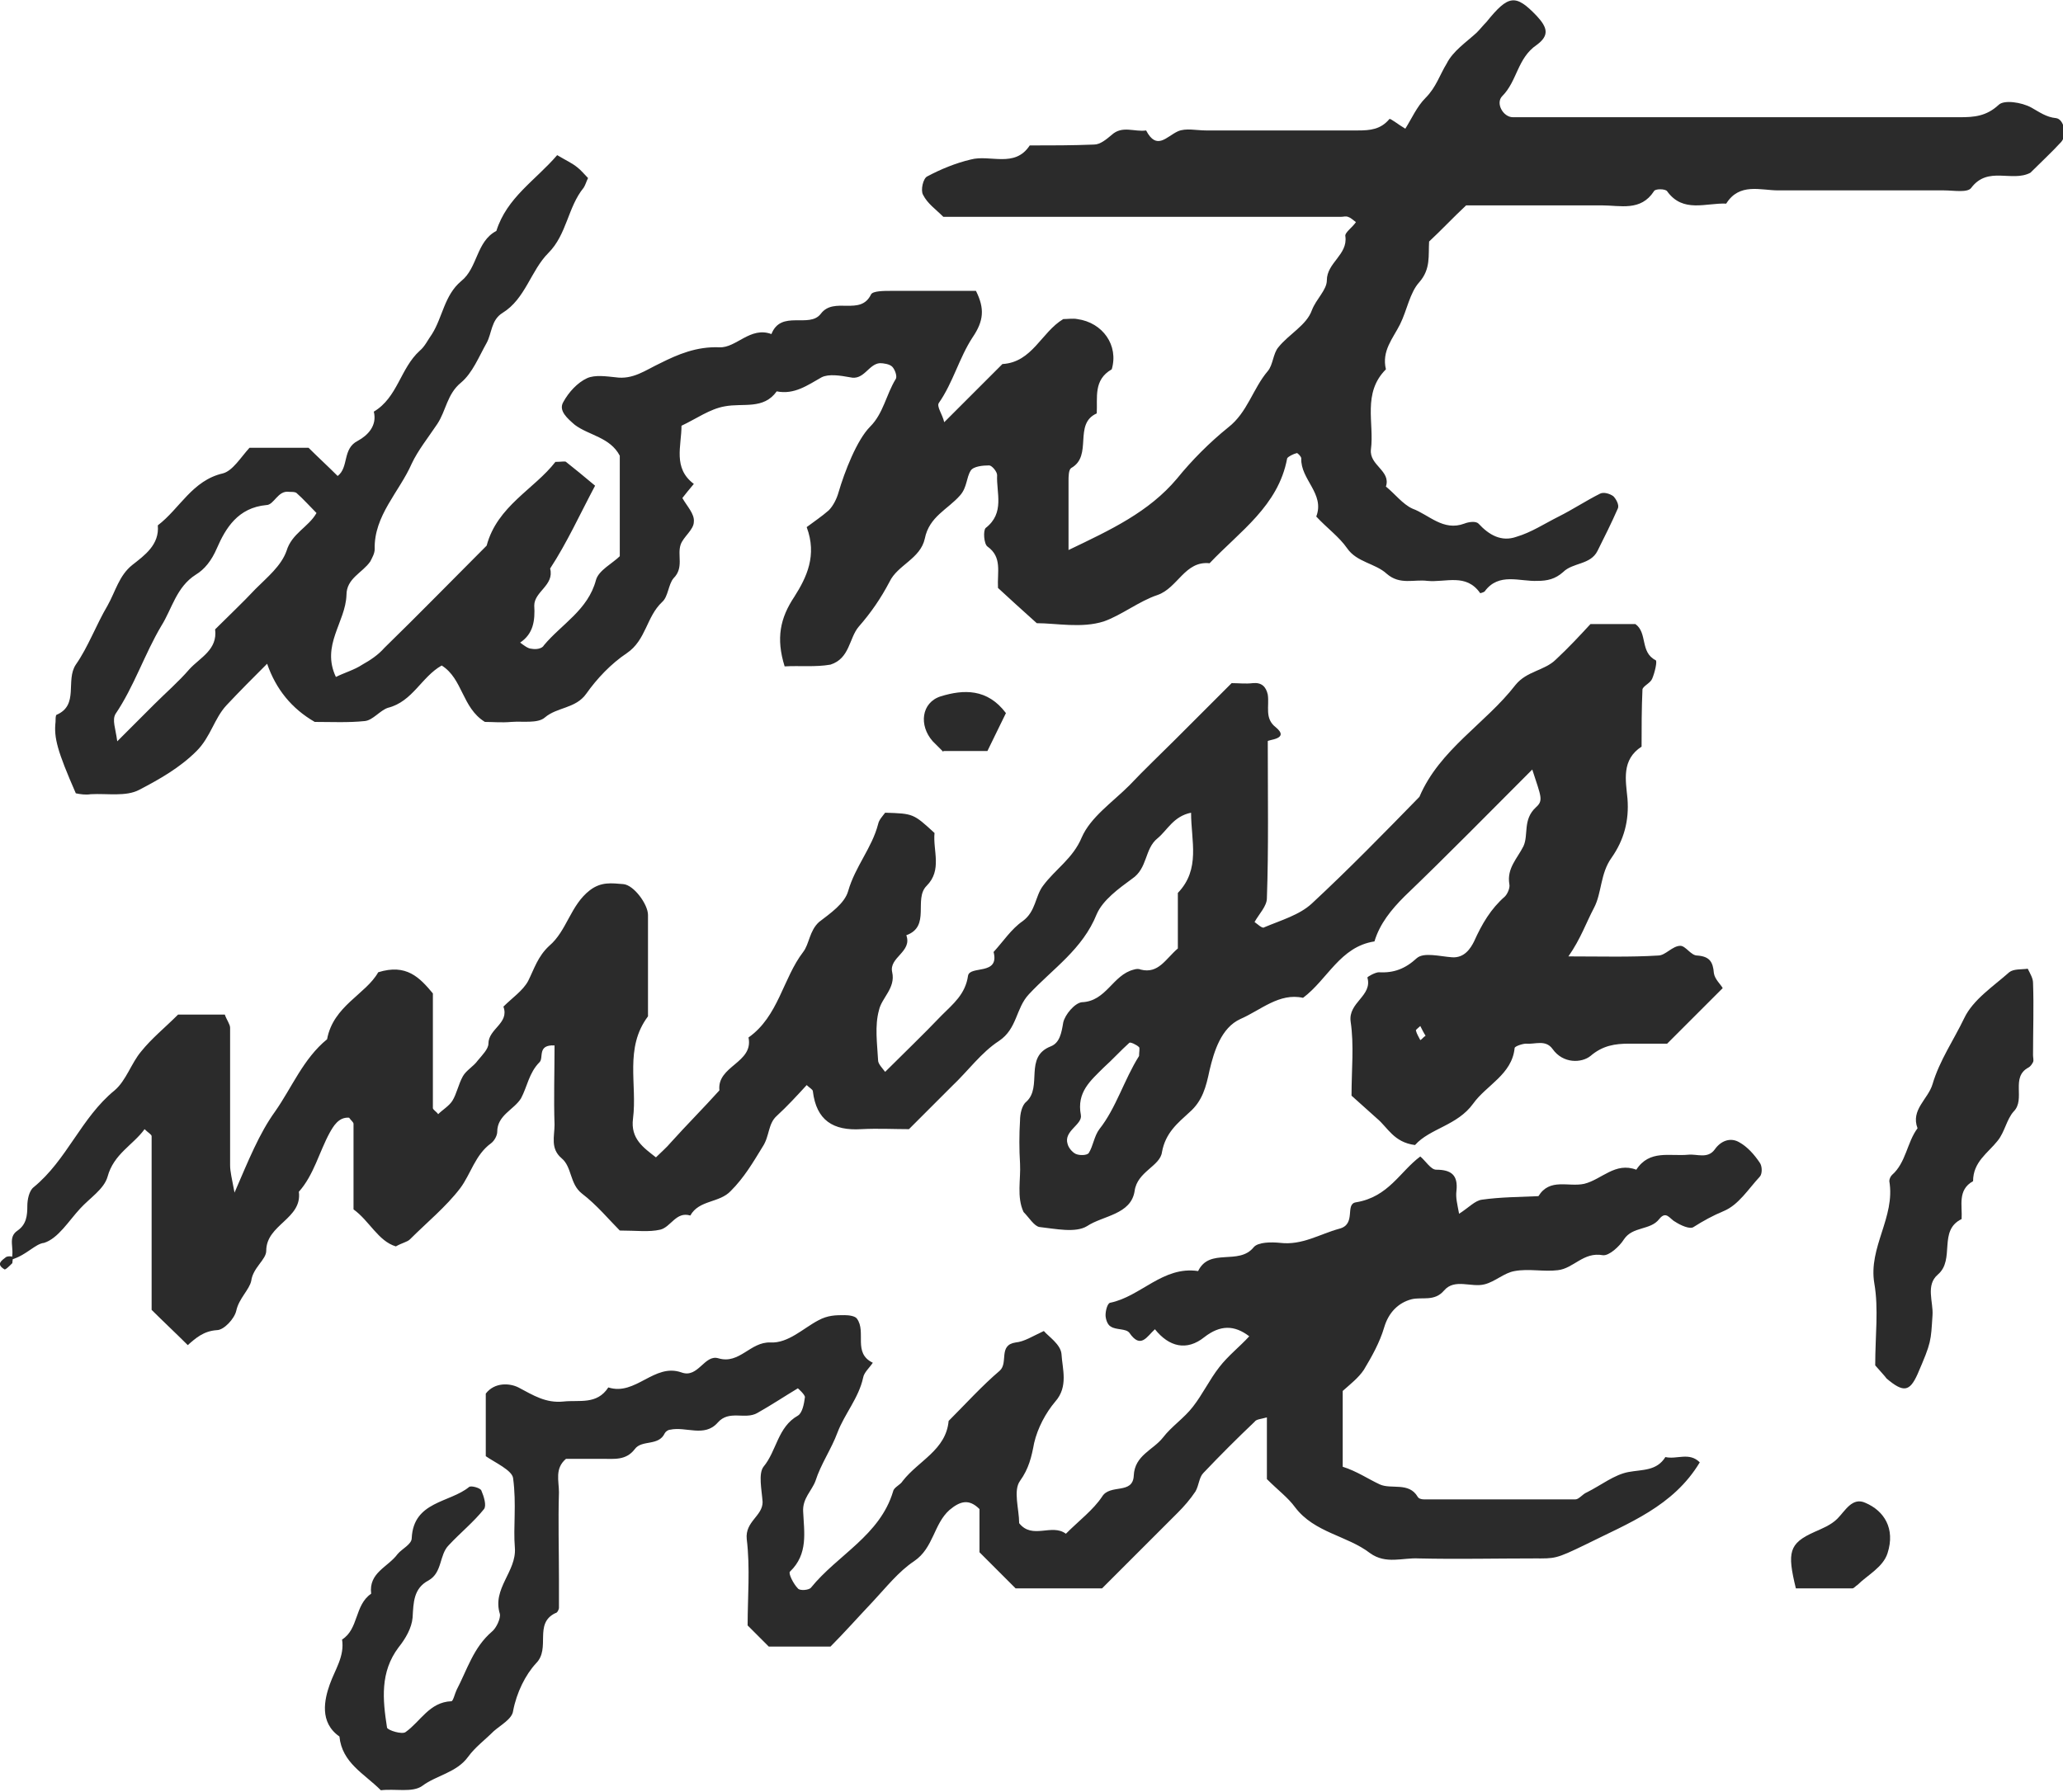 <?xml version="1.0" encoding="utf-8"?>
<!-- Generator: Adobe Illustrator 16.0.3, SVG Export Plug-In . SVG Version: 6.00 Build 0)  -->
<!DOCTYPE svg PUBLIC "-//W3C//DTD SVG 1.1//EN" "http://www.w3.org/Graphics/SVG/1.1/DTD/svg11.dtd">
<svg version="1.1" fill="#2b2b2b" xmlns="http://www.w3.org/2000/svg" xmlns:xlink="http://www.w3.org/1999/xlink" x="0px" y="0px"
	 width="234px" height="203.3px" viewBox="0 0 234 203.3" xml:space="preserve">
<path d="M8.6,90c-2.1-4.8-2.5-6.3-2.3-8.1c0-0.3,0-0.7,0.1-0.8c2.6-1.1,1-3.9,2.2-5.7c1.4-2,2.3-4.5,3.6-6.7
	c0.9-1.6,1.3-3.4,2.8-4.6c1.4-1.1,3.1-2.3,2.9-4.5c2.5-1.9,3.9-5.1,7.4-5.9c1.1-0.3,2-1.8,3-2.9H35c1,1,2.2,2.1,3.3,3.2
	c1.3-1,0.5-3.1,2.3-4c1.1-0.6,2.2-1.7,1.8-3.3c2.7-1.6,3-4.9,5.2-6.9c0.6-0.5,0.9-1.2,1.4-1.9c1.2-1.9,1.4-4.4,3.3-6
	c1.9-1.5,1.7-4.5,4-5.7c1.2-3.8,4.4-5.7,6.9-8.6c1,0.6,1.7,0.9,2.3,1.4c0.4,0.3,0.8,0.8,1.2,1.2c-0.2,0.4-0.3,0.8-0.5,1.1
	c-1.8,2.2-1.9,5.3-4,7.4c-2,2-2.6,5.2-5.2,6.8c-1.3,0.8-1.2,2.3-1.8,3.4c-0.9,1.6-1.6,3.4-2.9,4.5c-1.6,1.3-1.7,3.2-2.7,4.7
	c-1,1.5-2.2,3-2.9,4.5c-1.4,3.2-4.3,5.9-4.2,9.7c0,0.5-0.3,1-0.5,1.4c-0.9,1.3-2.7,1.9-2.7,3.8c-0.1,3.1-2.9,5.7-1.2,9.3
	c1-0.5,2.1-0.8,3-1.4c0.9-0.5,1.8-1.1,2.5-1.9c3.9-3.8,7.7-7.7,11.6-11.6c1.2-4.5,5.4-6.4,7.8-9.5c0.7,0,1.1-0.1,1.2,0
	c1,0.8,2,1.6,3.3,2.7c-1.7,3.2-3.2,6.5-5.1,9.4c0.5,1.9-1.8,2.6-1.8,4.2c0.1,1.7-0.1,3.2-1.6,4.2c0.4,0.3,0.9,0.7,1.3,0.7
	c0.5,0.1,1.2,0,1.4-0.4c2-2.4,5-4,5.9-7.4c0.3-1.1,1.9-1.9,2.7-2.7V51.7c-1.1-2.1-3.5-2.3-5.1-3.5c-0.8-0.7-1.9-1.6-1.3-2.6
	c0.6-1.1,1.6-2.2,2.7-2.7c0.9-0.4,2.2-0.2,3.2-0.1c2,0.3,3.4-0.8,5.1-1.6c2-1,4.1-1.9,6.7-1.8c1.9,0.1,3.5-2.4,5.9-1.5
	c1.1-2.8,4.3-0.6,5.6-2.3c1.5-2,4.5,0.3,5.7-2.2c0.2-0.4,1.5-0.4,2.2-0.4c3.2,0,6.5,0,9.7,0c1,2,0.9,3.4-0.4,5.3
	c-1.5,2.3-2.2,5.1-3.8,7.4c-0.3,0.4,0.4,1.3,0.6,2.2c2.3-2.3,4.4-4.4,6.6-6.6c3.4-0.2,4.4-3.6,6.9-5.1c0.5,0,1.1-0.1,1.6,0
	c2.9,0.4,4.7,3,3.9,5.7c-2.1,1.2-1.6,3.2-1.7,5c-2.7,1.2-0.4,4.8-2.9,6.2c-0.3,0.2-0.3,1-0.3,1.5c0,2.4,0,4.8,0,7.8
	c4.8-2.3,9.1-4.3,12.3-8.1c1.7-2.1,3.7-4.1,5.8-5.8c2.2-1.7,2.8-4.4,4.5-6.4c0.6-0.7,0.6-2,1.2-2.7c1.2-1.5,3.2-2.5,3.8-4.2
	c0.5-1.3,1.7-2.3,1.7-3.4c0-2,2.4-2.9,2.1-5c-0.1-0.4,0.8-1,1.2-1.6c-0.4-0.3-0.6-0.5-0.9-0.6c-0.3-0.1-0.5,0-0.8,0H107
	c-0.9-0.9-1.8-1.5-2.3-2.5c-0.3-0.5,0-1.9,0.5-2.1c1.5-0.8,3.2-1.5,4.9-1.9c2.2-0.6,5,1,6.7-1.6c2.4,0,4.9,0,7.3-0.1
	c0.7,0,1.4-0.6,2-1.1c1.2-1.1,2.6-0.3,3.9-0.5c1.2,2.3,2.3,0.7,3.6,0.1c0.9-0.4,2.1-0.1,3.2-0.1c5.7,0,11.5,0,17.2,0
	c1.4,0,2.6-0.1,3.6-1.3c0.1-0.1,1.1,0.7,1.8,1.1c0.7-1.1,1.3-2.5,2.3-3.5c1.2-1.2,1.6-2.6,2.4-3.9c0.7-1.4,2.2-2.4,3.4-3.5
	c0.4-0.4,0.7-0.8,1.1-1.2c2.5-3.1,3.3-3.2,5.7-0.7c1.2,1.3,1.5,2.2,0,3.3c-2.2,1.5-2.2,4.1-3.9,5.8c-0.8,0.8,0.1,2.4,1.2,2.4
	c0.5,0,1.1,0,1.6,0c16.4,0,32.7,0,49.1,0c1.6,0,3-0.1,4.4-1.4c0.6-0.6,2.6-0.3,3.7,0.3c0.9,0.5,1.7,1.1,2.8,1.2
	c0.9,0.1,1.3,1.9,0.6,2.7c-1.1,1.2-2.3,2.3-3.5,3.5c-2.1,1.1-4.8-0.8-6.7,1.7c-0.4,0.6-2,0.3-3.1,0.3c-6.3,0-12.6,0-18.8,0
	c-2,0-4.4-0.9-5.9,1.5c-2.3-0.1-4.9,1.1-6.7-1.4c-0.2-0.3-1.4-0.3-1.5,0c-1.5,2.3-3.8,1.6-5.9,1.6c-5.2,0-10.4,0-15.4,0
	c-1.5,1.4-2.8,2.8-4.2,4.1c-0.1,1.6,0.2,3.1-1.1,4.6c-1.1,1.2-1.4,3.2-2.2,4.8c-0.8,1.6-2.1,3-1.6,5.1c-2.7,2.7-1.3,6.1-1.7,9.1
	c-0.2,1.8,2.3,2.4,1.7,4.2c1,0.8,1.9,2,3,2.5c1.9,0.7,3.5,2.6,5.9,1.7c0.5-0.2,1.3-0.3,1.6,0c1.2,1.3,2.6,2.1,4.3,1.5
	c1.7-0.5,3.2-1.5,4.8-2.3c1.6-0.8,3.1-1.8,4.7-2.6c0.4-0.2,1.1,0,1.5,0.3c0.3,0.3,0.7,1,0.5,1.4c-0.7,1.6-1.5,3.2-2.3,4.8
	c-0.8,1.6-2.8,1.3-3.9,2.4c-0.9,0.8-1.8,1-2.9,1c-2,0.1-4.4-1-6,1.2c-0.1,0.1-0.5,0.2-0.5,0.2c-1.6-2.3-3.9-1.2-6-1.4
	c-1.5-0.2-3.1,0.5-4.6-0.8c-1.3-1.2-3.4-1.3-4.5-2.9c-0.9-1.3-2.3-2.3-3.5-3.6c1-2.6-1.8-4.2-1.7-6.6c0-0.2-0.4-0.6-0.5-0.6
	c-0.4,0.1-1,0.4-1.1,0.6c-1,5.4-5.4,8.3-8.8,11.9c-2.8-0.3-3.6,2.8-5.9,3.6c-2.1,0.7-4.1,2.3-6.1,3c-2.5,0.8-5.4,0.2-7.6,0.2
	c-1.8-1.6-3.2-2.9-4.4-4c-0.1-1.8,0.5-3.5-1.2-4.7c-0.4-0.3-0.5-1.8-0.2-2.1c2.2-1.7,1.2-4,1.3-6c0-0.4-0.6-1.1-0.9-1.1
	c-0.7,0-1.8,0.1-2.1,0.6c-0.5,0.8-0.4,1.9-1.2,2.8c-1.4,1.6-3.5,2.4-4,4.9c-0.5,2.3-3.1,3-4,4.9c-1,1.9-2.1,3.5-3.5,5.1
	c-1.1,1.3-1,3.6-3.2,4.3c-1.7,0.3-3.5,0.1-5.2,0.2c-1-3.2-0.5-5.5,1.1-7.9c1.4-2.2,2.6-4.7,1.4-7.9c0.8-0.6,1.7-1.2,2.5-1.9
	c0.5-0.5,0.9-1.3,1.1-2c0.7-2.4,2.1-6,3.6-7.5c1.5-1.5,1.8-3.6,2.9-5.4c0.2-0.3-0.1-1.1-0.4-1.4c-0.3-0.3-1-0.4-1.4-0.4
	c-1.3,0.1-1.8,2-3.4,1.6c-1.1-0.2-2.4-0.4-3.2,0c-1.6,0.9-3.1,2-5.1,1.6c-1.5,2.1-3.8,1.3-5.9,1.7c-1.7,0.3-3.2,1.4-4.9,2.2
	c0,2.3-1,4.8,1.4,6.6c-0.5,0.6-1,1.2-1.3,1.6c0.5,0.9,1.4,1.8,1.3,2.7c0,0.9-1.2,1.7-1.5,2.6c-0.4,1.2,0.4,2.6-0.8,3.8
	c-0.6,0.7-0.6,2.1-1.3,2.7c-1.8,1.7-1.8,4.3-4,5.8c-1.8,1.2-3.4,2.9-4.6,4.6c-1.2,1.7-3.3,1.5-4.7,2.7c-0.8,0.7-2.5,0.4-3.8,0.5
	c-1.1,0.1-2.1,0-3,0c-2.6-1.6-2.5-4.9-4.9-6.4c-2.3,1.3-3.3,4.1-6.1,4.8c-0.9,0.3-1.7,1.4-2.6,1.5c-1.9,0.2-3.8,0.1-5.7,0.1
	c-2.6-1.5-4.4-3.7-5.4-6.6c-1.6,1.6-3.1,3.1-4.6,4.7c-1.4,1.5-1.8,3.6-3.4,5.2c-1.9,1.9-4.2,3.2-6.5,4.4c-1.5,0.8-3.6,0.4-5.5,0.5
	C9.7,90.2,9.1,90.1,8.6,90 M13.3,84.1l4.2-4.2c1.3-1.3,2.8-2.6,4-4c1.2-1.3,3.2-2.2,2.9-4.5c1.5-1.5,3.1-3,4.6-4.6
	c1.3-1.3,2.9-2.6,3.5-4.3c0.6-2,2.5-2.7,3.4-4.3c-0.8-0.8-1.5-1.6-2.3-2.3c-0.2-0.1-0.5-0.1-0.8-0.1c-1.3-0.2-1.7,1.5-2.6,1.5
	c-3.2,0.3-4.6,2.6-5.6,4.9c-0.6,1.4-1.4,2.4-2.4,3c-2.2,1.4-2.7,3.9-3.9,5.8c-1.9,3.2-3.1,6.9-5.2,10C12.7,81.7,13.1,82.6,13.3,84.1
	"/>
<path d="M1.3,142.9c0.4-1.3-0.5-2.5,0.7-3.3c1-0.7,1.1-1.7,1.1-2.8c0-0.7,0.2-1.7,0.7-2.1c3.8-3.1,5.4-7.9,9.2-11
	c1.3-1.1,1.9-3.1,3-4.4c1.2-1.5,2.7-2.7,4.2-4.2h5.3c0.2,0.6,0.6,1.1,0.6,1.5c0,5.2,0,10.4,0,15.6c0,0.7,0.2,1.5,0.5,3.1
	c1.6-3.7,2.8-6.7,4.6-9.2c1.9-2.7,3.2-6,5.9-8.2c0.7-3.8,4.4-5.1,5.8-7.6c3.2-1,4.7,0.6,6.2,2.4c0,4.3,0,8.6,0,13
	c0,0.2,0.4,0.4,0.6,0.7c0.5-0.5,1.2-0.9,1.6-1.5c0.5-0.8,0.7-1.9,1.2-2.8c0.4-0.7,1.2-1.1,1.7-1.8c0.5-0.6,1.2-1.3,1.2-1.9
	c0-1.7,2.4-2.3,1.7-4.2c1-1,2.2-1.8,2.8-2.9c0.7-1.4,1.1-2.8,2.4-4c2-1.7,2.4-4.6,4.6-6.3c1.3-1,2.5-0.8,3.8-0.7
	c1.2,0.1,2.8,2.3,2.8,3.5c0,3.8,0,7.6,0,11.5c-2.7,3.6-1.2,7.7-1.7,11.6c-0.3,2.3,1.2,3.3,2.6,4.4c0.6-0.6,1.2-1.1,1.7-1.7
	c1.8-2,3.7-3.9,5.5-5.9c-0.3-2.8,3.9-3.1,3.3-6c3.4-2.4,3.9-6.7,6.2-9.7c0.7-0.9,0.7-2.4,1.8-3.4c1.3-1,2.9-2.1,3.3-3.5
	c0.8-2.8,2.7-4.9,3.4-7.6c0.1-0.5,0.5-0.9,0.8-1.3c3.2,0.1,3.2,0.1,5.6,2.3c-0.2,2,0.9,4.2-0.9,6c-1.5,1.5,0.5,4.6-2.3,5.6
	c0.7,1.9-2,2.5-1.6,4.2c0.4,1.8-1.2,2.9-1.5,4.3c-0.5,1.8-0.2,3.8-0.1,5.7c0,0.4,0.5,0.9,0.8,1.3c2.1-2.1,4.3-4.2,6.4-6.4
	c1.3-1.3,2.7-2.4,3-4.5c0.2-1.2,3.6,0,2.9-2.7c1.1-1.2,2-2.6,3.3-3.5c1.5-1.1,1.4-2.8,2.3-4c1.4-1.9,3.4-3.1,4.4-5.5
	c1-2.3,3.5-4,5.4-5.9c1.7-1.8,3.5-3.5,5.2-5.2c2.1-2.1,4.2-4.2,6.4-6.4c0.8,0,1.6,0.1,2.4,0c1-0.1,1.5,0.4,1.7,1.3
	c0.2,1.3-0.4,2.7,0.9,3.7c1.7,1.4-1,1.4-0.9,1.6c0,6.4,0.1,12.1-0.1,17.8c0,0.9-0.9,1.8-1.4,2.7c0.3,0.2,0.9,0.8,1.1,0.6
	c1.9-0.8,4-1.4,5.4-2.7c4.2-3.9,8.2-8,12.2-12.1c2.3-5.4,7.5-8.3,10.9-12.7c1.3-1.6,3.3-1.6,4.6-2.9c1.4-1.3,2.7-2.7,3.9-4h5.1
	c1.4,1,0.5,3.2,2.3,4.1c0.2,0.1-0.1,1.4-0.4,2.1c-0.2,0.5-1,0.8-1.1,1.2c-0.1,2.2-0.1,4.4-0.1,6.5c-2.3,1.5-1.8,3.8-1.6,5.9
	c0.2,2.5-0.4,4.7-1.8,6.7c-1.3,1.8-1.1,4-2,5.7c-0.9,1.7-1.5,3.5-2.9,5.5c3.8,0,7,0.1,10.2-0.1c0.8,0,1.6-1.1,2.5-1.1
	c0.6,0,1.2,1.1,1.9,1.1c1.4,0.1,1.8,0.7,1.9,2c0.1,0.7,0.8,1.3,1,1.7c-1.8,1.8-3.6,3.6-6.3,6.3c-0.5,0-2.4,0-4.3,0
	c-1.6,0-3,0.2-4.4,1.4c-1,0.8-3.1,0.9-4.3-0.8c-0.8-1.1-2-0.5-3-0.6c-0.4,0-1.3,0.3-1.3,0.5c-0.3,3-3.2,4.2-4.7,6.3
	c-1.8,2.5-4.9,2.8-6.6,4.7c-2.4-0.3-3.1-2-4.3-3c-1-0.9-2-1.8-2.9-2.6c0-3,0.3-5.7-0.1-8.4c-0.3-2.2,2.5-2.9,1.9-5
	c0-0.1,0.9-0.6,1.3-0.6c1.7,0.1,3-0.4,4.3-1.6c0.8-0.7,2.6-0.2,4-0.1c1.4,0.1,2.1-1,2.5-1.8c0.9-2,1.9-3.7,3.5-5.1
	c0.3-0.3,0.6-1,0.5-1.4c-0.3-1.8,0.9-2.9,1.6-4.3c0.6-1.3-0.1-3,1.4-4.4c0.9-0.8,0.6-1.2-0.4-4.3c-4.8,4.8-9.6,9.7-14.5,14.4
	c-1.5,1.5-2.8,3.1-3.4,5.1c-3.9,0.6-5.3,4.3-8.1,6.4c-2.7-0.6-4.8,1.4-7.1,2.4c-2.2,1-3,3.7-3.5,5.8c-0.4,1.9-0.8,3.5-2.3,4.8
	c-1.3,1.2-2.7,2.3-3.1,4.5c-0.2,1.6-2.8,2.2-3.1,4.4c-0.4,2.7-3.6,2.8-5.4,4c-1.3,0.8-3.6,0.3-5.4,0.1c-0.6-0.1-1.2-1.1-1.8-1.7
	c-0.8-1.7-0.3-3.7-0.4-5.5c-0.1-1.6-0.1-3.3,0-4.9c0-0.7,0.2-1.7,0.7-2.1c1.9-1.7-0.3-5.1,2.8-6.3c1-0.4,1.2-1.5,1.4-2.7
	c0.2-0.9,1.3-2.2,2.1-2.3c2.8-0.1,3.5-3.1,5.9-3.7c0.3-0.1,0.6-0.1,0.8,0c2,0.5,2.8-1.2,4.2-2.4v-6.3c2.6-2.7,1.5-5.9,1.5-9.1
	c-2,0.4-2.7,2-3.8,2.9c-1.5,1.2-1.1,3.4-2.9,4.6c-1.5,1.1-3.3,2.4-4,4c-1.6,4-5,6.2-7.7,9.1c-1.5,1.6-1.3,3.9-3.4,5.3
	c-2,1.3-3.5,3.4-5.3,5.1c-1.5,1.5-3.1,3.1-4.9,4.9c-1.7,0-3.5-0.1-5.4,0c-3.2,0.2-5.1-1-5.5-4.3c0-0.2-0.4-0.4-0.7-0.7
	c-1.1,1.2-2.2,2.4-3.4,3.5c-1,0.9-0.8,2.3-1.6,3.5c-1.1,1.8-2.1,3.5-3.6,5c-1.3,1.4-3.6,1-4.6,2.8c-1.6-0.5-2.2,1.3-3.4,1.6
	c-1.3,0.3-2.7,0.1-4.6,0.1c-1.2-1.2-2.6-2.9-4.3-4.2c-1.4-1.1-1.1-3-2.3-4c-1.3-1.1-0.8-2.5-0.8-3.8c-0.1-3,0-5.9,0-9
	c-2-0.1-1.2,1.4-1.7,1.9c-1.2,1.2-1.4,2.8-2.1,4.1c-0.8,1.3-2.7,1.9-2.7,3.8c0,0.4-0.3,1-0.7,1.3c-1.8,1.3-2.3,3.5-3.5,5.1
	c-1.6,2.1-3.8,3.9-5.7,5.8c-0.3,0.3-0.9,0.4-1.6,0.8c-2-0.6-3-2.9-4.8-4.2c0-3.2,0-6.5,0-9.7c0-0.2-0.3-0.4-0.5-0.7
	c-1.2-0.1-1.8,1-2.2,1.7c-1.2,2.2-1.8,4.8-3.5,6.7c0.4,3.1-3.7,3.7-3.7,6.7c0,1-1.5,1.9-1.7,3.4c-0.2,1-1.4,2-1.7,3.4
	c-0.2,0.9-1.4,2.2-2.2,2.2c-1.5,0.1-2.4,0.9-3.3,1.7c-1.4-1.4-2.8-2.7-4.1-4c0-6.6,0-13.1,0-19.7c0-0.2-0.4-0.4-0.8-0.8
	c-1.3,1.8-3.5,2.8-4.2,5.4c-0.4,1.4-2,2.4-3.1,3.6c-1.3,1.4-2.5,3.4-4.1,3.9C4,141.1,3,142.4,1.3,142.9 M129.2,119.8
	c0-0.4,0.1-0.9,0-1c-0.3-0.3-1-0.6-1.1-0.5c-1,0.9-1.9,1.9-2.9,2.8c-1.5,1.5-3.1,2.8-2.6,5.4c0.2,1.1-2,1.8-1.5,3.3
	c0.1,0.4,0.5,0.9,0.9,1.1c0.4,0.2,1.3,0.2,1.5-0.1c0.5-0.8,0.6-1.9,1.2-2.7C126.6,125.7,127.5,122.5,129.2,119.8 M161.7,117.5
	c-0.2-0.3-0.4-0.7-0.6-1.1c-0.2,0.2-0.5,0.4-0.5,0.5c0.1,0.4,0.3,0.7,0.5,1.1C161.3,117.9,161.4,117.7,161.7,117.5"/>
<path d="M161.1,131.2c0.6,0.5,1.2,1.5,1.8,1.5c1.7,0,2.5,0.6,2.3,2.4c-0.1,0.8,0.1,1.5,0.3,2.6c1.1-0.7,1.8-1.5,2.6-1.6
	c2.1-0.3,4.3-0.3,6.4-0.4c1.3-2.1,3.4-1,5.2-1.4c2-0.5,3.5-2.5,5.9-1.6c1.5-2.3,3.8-1.5,5.9-1.7c1-0.1,2.2,0.5,3-0.6
	c0.7-1,1.8-1.4,2.8-0.8c0.9,0.5,1.7,1.4,2.3,2.3c0.3,0.4,0.3,1.3,0,1.6c-1.3,1.4-2.4,3.2-4.1,3.9c-1.2,0.5-2.3,1.1-3.4,1.8
	c-0.4,0.3-1.5-0.2-2.1-0.6c-0.6-0.3-1-1.3-1.8-0.3c-1,1.3-3,0.8-4,2.3c-0.5,0.8-1.7,1.9-2.4,1.8c-2.2-0.4-3.3,1.5-5.1,1.7
	c-1.6,0.2-3.3-0.2-4.9,0.1c-1.2,0.2-2.2,1.2-3.4,1.5c-1.5,0.4-3.4-0.7-4.6,0.7c-1.1,1.3-2.5,0.7-3.7,1c-1.5,0.4-2.6,1.5-3.1,3.2
	c-0.5,1.7-1.4,3.3-2.3,4.8c-0.6,0.9-1.5,1.6-2.4,2.4v8.6c1.6,0.5,2.9,1.4,4.2,2c1.3,0.6,3.3-0.3,4.3,1.4c0.1,0.2,0.4,0.3,0.7,0.3
	c5.7,0,11.5,0,17.2,0c0.4,0,0.8-0.6,1.3-0.8c1.6-0.8,3.1-2,4.7-2.3c1.6-0.3,3.2-0.1,4.2-1.7c1.3,0.3,2.7-0.6,3.9,0.6
	c-3,5-8.1,6.9-12.9,9.3c-3.5,1.7-3.5,1.6-5.9,1.6c-4.4,0-8.7,0.1-13.1,0c-1.8-0.1-3.7,0.7-5.5-0.6c-2.6-2-6.3-2.3-8.5-5.2
	c-0.8-1.1-1.9-1.9-3.2-3.2v-7c-0.7,0.2-1.2,0.2-1.4,0.5c-2,1.9-3.9,3.8-5.8,5.8c-0.5,0.5-0.5,1.4-0.9,2.1c-0.6,0.9-1.3,1.7-2,2.4
	c-2.9,2.9-5.8,5.8-8.6,8.6h-9.8c-1.4-1.4-2.8-2.8-4.1-4.1v-4.9c-1.2-1.2-2.2-0.9-3.4,0.1c-1.8,1.6-1.8,4.3-4,5.8
	c-1.8,1.2-3.2,3-4.7,4.6c-1.7,1.8-3.3,3.6-4.8,5.1h-7l-2.4-2.4c0-3.2,0.3-6.5-0.1-9.8c-0.2-2,1.8-2.6,1.8-4.2
	c-0.1-1.4-0.5-3.2,0.1-4c1.5-1.8,1.6-4.5,3.9-5.8c0.5-0.3,0.7-1.3,0.8-2.1c0-0.3-0.8-1-0.8-1c-1.5,0.9-3,1.9-4.6,2.8
	c-1.4,0.8-3.2-0.4-4.5,1.1c-1.5,1.7-3.6,0.4-5.4,0.8c-0.2,0-0.5,0.2-0.6,0.4c-0.7,1.5-2.6,0.7-3.4,1.8c-1,1.3-2.3,1.1-3.7,1.1h-4.1
	c-1.3,1.1-0.8,2.5-0.8,3.8c-0.1,3.3,0,6.5,0,9.8c0,1.1,0,2.2,0,3.3c0,0.2-0.2,0.6-0.4,0.6c-2.5,1.2-0.5,4-2.2,5.7
	c-1.2,1.3-2.2,3.3-2.6,5.4c-0.1,0.9-1.4,1.6-2.2,2.3c-1,1-2.1,1.8-2.9,2.9c-1.3,1.8-3.6,2.1-5.2,3.3c-1.1,0.8-3.1,0.3-4.7,0.5
	c-1.9-1.9-4.4-3.1-4.7-6.1c-2.3-1.6-1.7-4.2-1.1-5.9c0.6-1.7,1.7-3.2,1.4-5.1c1.9-1.2,1.4-3.9,3.3-5.2c-0.3-2.4,1.9-3,3-4.5
	c0.5-0.6,1.6-1.1,1.6-1.8c0.2-4.2,4.3-4,6.5-5.8c0.2-0.2,1.3,0.1,1.4,0.4c0.3,0.7,0.6,1.7,0.3,2.1c-1.2,1.5-2.7,2.7-4,4.1
	c-1.1,1.1-0.7,3.1-2.3,4c-1.7,0.9-1.7,2.5-1.8,4.2c-0.1,1.2-0.8,2.4-1.6,3.4c-2.1,2.8-1.8,5.9-1.3,9.1c0.1,0.3,1.7,0.8,2.1,0.5
	c1.7-1.2,2.7-3.4,5.2-3.5c0.2,0,0.4-0.9,0.6-1.3c1.2-2.3,1.9-4.8,4-6.6c0.5-0.4,1-1.5,0.9-2c-0.9-2.9,1.9-4.8,1.7-7.5
	c-0.2-2.4,0.2-4.9-0.2-7.9c-0.1-0.9-2.1-1.8-3.1-2.5v-7.1c1-1.3,2.7-1.2,3.7-0.7c1.7,0.9,3.1,1.8,5.1,1.6c1.8-0.2,3.8,0.4,5.1-1.6
	c3.1,1,5.2-2.8,8.3-1.7c1.9,0.7,2.6-2.1,4.2-1.6c2.4,0.7,3.6-1.9,5.9-1.8c2,0.1,3.7-1.6,5.4-2.5c1.1-0.6,2-0.6,3-0.6
	c0.5,0,1.2,0.1,1.4,0.4c1.1,1.5-0.5,3.9,1.8,5c-0.4,0.6-1,1.1-1.1,1.7c-0.5,2.3-2.1,4.1-2.9,6.2c-0.7,1.9-1.9,3.6-2.5,5.5
	c-0.4,1.1-1.5,2-1.4,3.5c0.1,2.3,0.6,4.8-1.5,6.8c-0.2,0.2,0.4,1.4,0.9,1.9c0.2,0.3,1.3,0.2,1.5-0.1c3-3.7,7.8-5.9,9.3-10.9
	c0.1-0.5,0.8-0.7,1.1-1.2c1.8-2.3,4.9-3.5,5.2-6.8c1.9-1.9,3.8-4,5.8-5.7c1-0.9-0.2-2.9,1.8-3.2c1-0.1,1.9-0.7,3.2-1.3
	c0.5,0.6,1.9,1.5,2,2.6c0.1,1.7,0.8,3.7-0.7,5.4c-1.1,1.3-2,3-2.4,4.7c-0.3,1.6-0.6,2.9-1.6,4.3c-0.8,1.1-0.1,3.2-0.1,4.8
	c1.5,1.9,3.7,0,5.3,1.2c1.5-1.5,3.1-2.7,4.1-4.2c0.9-1.5,3.5-0.2,3.6-2.4c0.1-2.3,2.2-2.9,3.3-4.3c1-1.3,2.4-2.2,3.4-3.5
	c1.1-1.4,1.9-3.1,3-4.5c1-1.3,2.3-2.3,3.4-3.5c-1.7-1.3-3.3-1.3-5.1,0.1c-2,1.6-4,1.1-5.6-0.9c-0.9,0.8-1.6,2.3-2.9,0.4
	c-0.4-0.5-1.5-0.3-2.1-0.7c-0.4-0.2-0.6-0.9-0.6-1.3c0-0.5,0.2-1.3,0.5-1.4c3.5-0.7,6-4.2,10-3.6c1.3-2.7,4.6-0.6,6.3-2.7
	c0.5-0.6,2-0.6,3-0.5c2.5,0.3,4.5-1,6.7-1.6c2-0.5,0.6-2.8,1.9-3C157.5,135.8,158.8,132.9,161.1,131.2"/>
<path d="M212.7,154.9c0-3.4,0.4-6.4-0.1-9.3c-0.7-4.1,2.4-7.5,1.7-11.6c0-0.2,0.1-0.5,0.3-0.7c1.6-1.4,1.7-3.7,2.9-5.3
	c-0.8-2.1,1.2-3.3,1.7-5c0.8-2.7,2.4-5,3.6-7.5c1-2.1,3.3-3.6,5.1-5.2c0.5-0.4,1.4-0.3,2.1-0.4c0.3,0.6,0.6,1.1,0.6,1.6
	c0.1,2.7,0,5.4,0,8.2c0,0.3,0.1,0.6,0,0.8c-0.1,0.2-0.3,0.5-0.5,0.6c-2.1,1.1-0.3,3.6-1.7,5c-0.8,0.9-1,2.3-1.8,3.3
	c-1.1,1.4-2.8,2.4-2.8,4.6c-1.8,1-1.2,2.8-1.3,4.3c-2.7,1.3-0.7,4.6-2.7,6.3c-1.4,1.2-0.5,3.1-0.6,4.6c-0.2,3-0.1,3-1.7,6.7
	c-0.9,2-1.6,2.1-3.5,0.5C213.7,156,213.3,155.6,212.7,154.9"/>
<path d="M214.1,176.2c-0.5,1.6-2.3,2.5-3.4,3.6c-0.2,0.1-0.4,0.4-0.6,0.4c-2.2,0-4.3,0-6.4,0c-1-4.1-0.8-5.1,2.1-6.4
	c0.9-0.4,1.9-0.8,2.6-1.5c0.9-0.9,1.7-2.5,3.2-1.8C213.7,171.4,215,173.4,214.1,176.2"/>
<path d="M107,85.3c-0.4-0.4-0.8-0.8-1.2-1.2c-1.6-1.8-1.3-4.4,0.9-5.1c2.6-0.8,5.3-0.9,7.4,1.9c-0.7,1.4-1.4,2.9-2.1,4.3H107z"/>
<path d="M1.4,143.3c-0.3,0.3-0.8,0.8-0.9,0.7c-1-0.6-0.3-1,0.2-1.4c0.2-0.1,0.6-0.1,0.7,0C1.5,142.8,1.4,143.1,1.4,143.3"/>
</svg>
